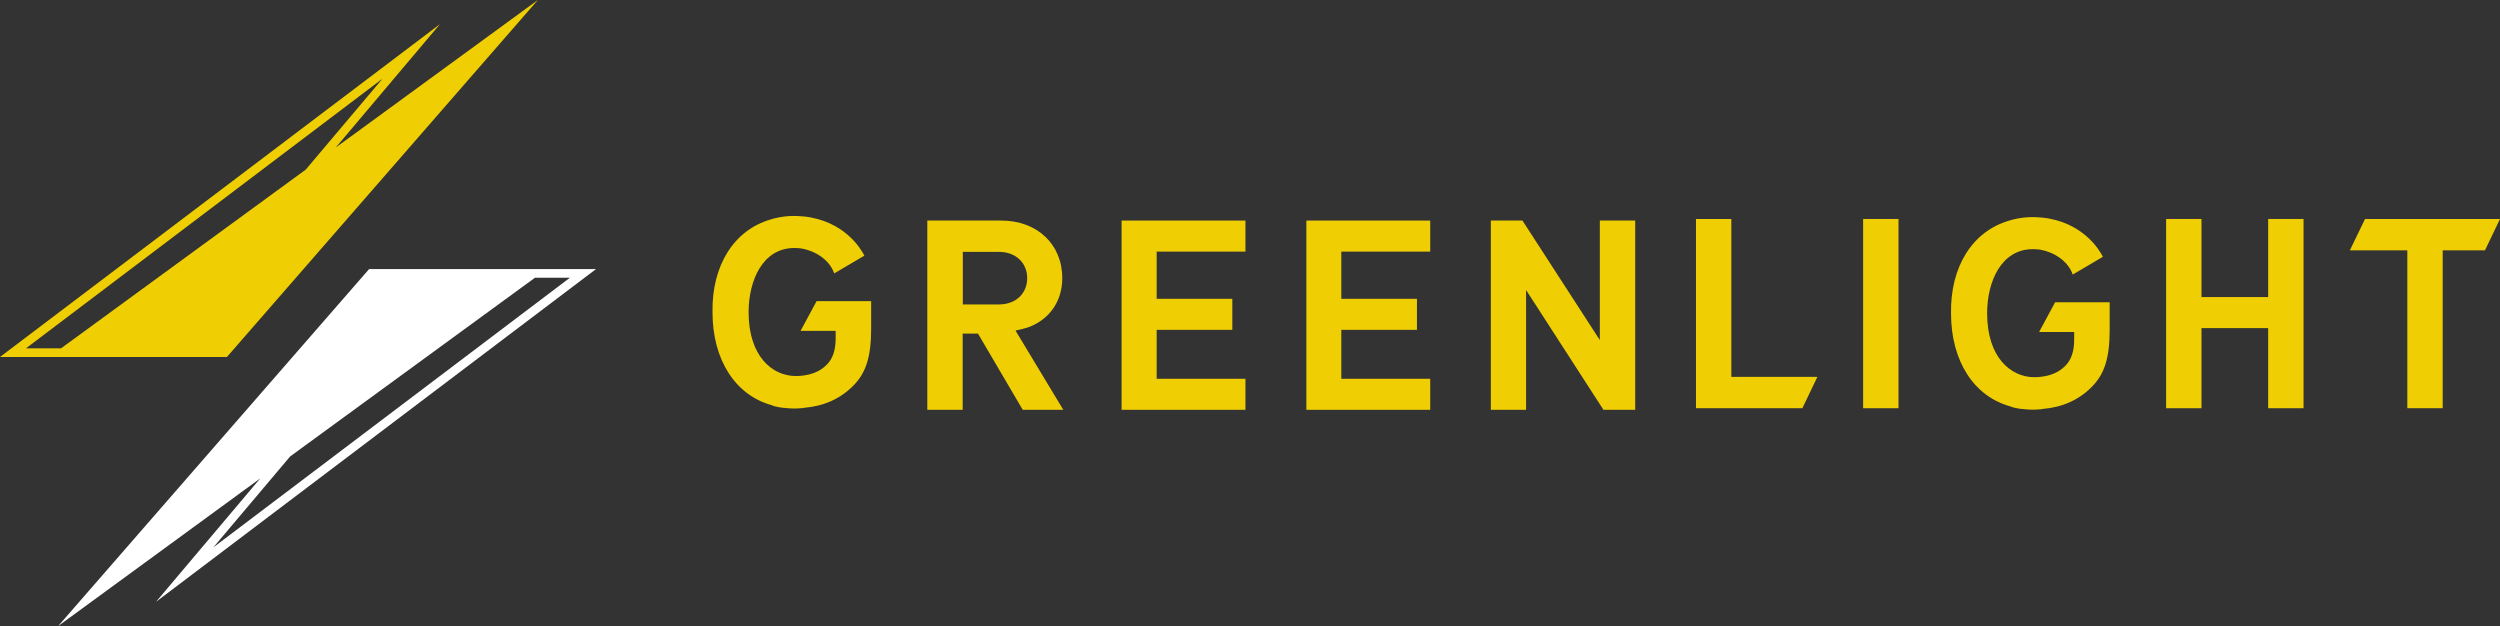 <?xml version="1.0" encoding="utf-8"?>
<!-- Generator: Adobe Illustrator 27.5.0, SVG Export Plug-In . SVG Version: 6.00 Build 0)  -->
<svg version="1.1" id="Layer_1" xmlns="http://www.w3.org/2000/svg" xmlns:xlink="http://www.w3.org/1999/xlink" x="0px" y="0px"
	 viewBox="0 0 1731.9 433.7" style="enable-background:new 0 0 1731.9 433.7;" xml:space="preserve">
<rect x="0" y="0" width="1731.9" height="433.7" fill="#333333" stroke="none"/>
<style type="text/css">
	.st0{fill:#EFCF03;}
	.st1{fill:#FFFFFF;}
</style>
<g>
	<g>
		<path class="st0" d="M232.6,102.2l72.2-85.5L0,247.3h34h76.1h47.1L372.6,0L232.6,102.2z M18,241.3L265,54.5l-53.2,63L42.3,241.3
			H18z"/>
		<path class="st1" d="M412.9,186.4h-34h-76.1h-47.1L40.3,433.7l140-102.3l-72.2,85.5L412.9,186.4z M370.6,192.4h24.2l-247,186.8
			l53.2-63L370.6,192.4z"/>
	</g>
	<g>
		<polygon class="st0" points="1199.4,261.1 1199.4,151.7 1174.9,151.7 1174.9,282.8 1248.6,282.8 1259,261.1 		"/>
		<rect x="1290.7" y="151.7" class="st0" width="24.5" height="131.1"/>
		<polygon class="st0" points="1571.3,151.7 1571.3,205.8 1525.1,205.8 1525.1,151.7 1500.6,151.7 1500.6,282.8 1525.1,282.8 
			1525.1,227.3 1571.3,227.3 1571.3,282.8 1595.8,282.8 1595.8,151.7 		"/>
		<polygon class="st0" points="1731.9,151.7 1638.4,151.7 1627.9,173.4 1667.7,173.4 1667.7,282.8 1692.2,282.8 1692.2,173.4 
			1721.5,173.4 		"/>
		<g>
			<path class="st0" d="M1395.3,282.4c1.6,0.4,3.3,0.7,5,0.9h0.4c2.7,0.3,5,0.5,7.2,0.5c1.9,0,3.9-0.1,6-0.3c0.1,0,0.2,0,0.2,0
				c0.1,0,0.1,0,0.2,0s0.2,0,0.3-0.1c0.1,0,0.3-0.1,0.4-0.1c13.6-1.1,25.1-6.2,34-15.2c9-9,12.5-20.2,12.5-39.9v-18.8h-37.8
				l-11.1,20.6h23.8h0.5v0.5v5c0,7.8-2,13.8-6.1,17.9c-5.1,5.2-11.2,6.8-15.9,7.5c-1.9,0.3-3.8,0.4-5.6,0.4
				c-16.3,0-32.7-13.7-32.7-44.2c0-22.1,9.8-44.5,31.7-44.5c1.6,0,3.2,0.1,4.8,0.3c9,1.5,19.4,7.4,22.8,17.3l20.9-12.3
				c-2.4-4.8-14-24.3-42.3-27.2h-0.4l0,0h-0.1c-2.2-0.2-4.2-0.3-6.1-0.3c-4.2,0-8.5,0.5-12.6,1.5l-0.6,0.1l-0.3,0.1
				c-0.8,0.2-1.6,0.4-2.4,0.7c-25.5,7.3-41,31.9-40.4,64.4c0,32.9,15.9,57.6,41.4,64.4v0.3h0.1l0,0l0.1-0.2
				C1393.9,282.1,1394.6,282.2,1395.3,282.4z"/>
		</g>
		<polygon class="st0" points="1132.8,283.9 1132.8,152.8 1108.3,152.8 1108.3,235.6 1107,233.6 1054.7,152.8 1032.8,152.8 
			1032.8,283.9 1057.2,283.9 1057.2,200.9 1110.8,283.9 		"/>
		<g>
			<path class="st0" d="M537.3,281.6c1.6,0.4,3.3,0.7,5,0.9h0.4c2.7,0.3,5,0.5,7.2,0.5c1.9,0,3.9-0.1,6-0.3c0.1,0,0.2,0,0.2,0
				c0.1,0,0.1,0,0.2,0c0.1,0,0.2,0,0.3-0.1c0.1,0,0.3-0.1,0.4-0.1c13.6-1.1,25.1-6.2,34-15.2c9-9,12.5-20.2,12.5-39.9v-18.8h-37.8
				l-11.1,20.6h23.8h0.5v0.5v5c0,7.8-2,13.8-6.1,17.9c-5.1,5.2-11.2,6.8-15.9,7.5c-1.9,0.3-3.8,0.4-5.6,0.4
				c-16.3,0-32.7-13.7-32.7-44.2c0-22.1,9.8-44.5,31.7-44.5c1.6,0,3.2,0.1,4.8,0.3c9,1.5,19.4,7.4,22.8,17.3l20.9-12.3
				c-2.4-4.8-14-24.3-42.3-27.2h-0.4l0,0H556c-2.2-0.2-4.2-0.3-6.1-0.3c-4.2,0-8.5,0.5-12.6,1.5l-0.6,0.1l-0.3,0.1
				c-0.8,0.2-1.6,0.4-2.4,0.7c-25.5,7.3-41,31.9-40.4,64.4c0,32.9,15.9,57.6,41.4,64.4v0.3h0.1l0,0l0.1-0.2
				C535.8,281.3,536.5,281.5,537.3,281.6z"/>
		</g>
		<path class="st0" d="M708.5,283.9h28.1L703.5,229l0.9-0.2c2.9-0.6,5.4-1.3,7.8-2c14.8-5.4,23.7-18.1,23.7-34.1
			c0-23.5-17.4-39.9-42.3-39.9h-51.2v131.1h24.5v-52.8h10.6L708.5,283.9z M667,174.5h25.1c11.5,0,19.5,7.5,19.5,18.2
			s-8,18.2-19.5,18.2H667V174.5z"/>
		<polygon class="st0" points="990.8,174.3 990.8,152.8 905,152.8 905,283.9 990.8,283.9 990.8,262.4 929.2,262.4 929.2,228.5 
			981.6,228.5 981.6,207 929.2,207 929.2,174.3 		"/>
		<polygon class="st0" points="862.8,174.3 862.8,152.8 777,152.8 777,283.9 862.8,283.9 862.8,262.4 801.3,262.4 801.3,228.5 
			853.7,228.5 853.7,207 801.3,207 801.3,174.3 		"/>
	</g>
</g>
</svg>
